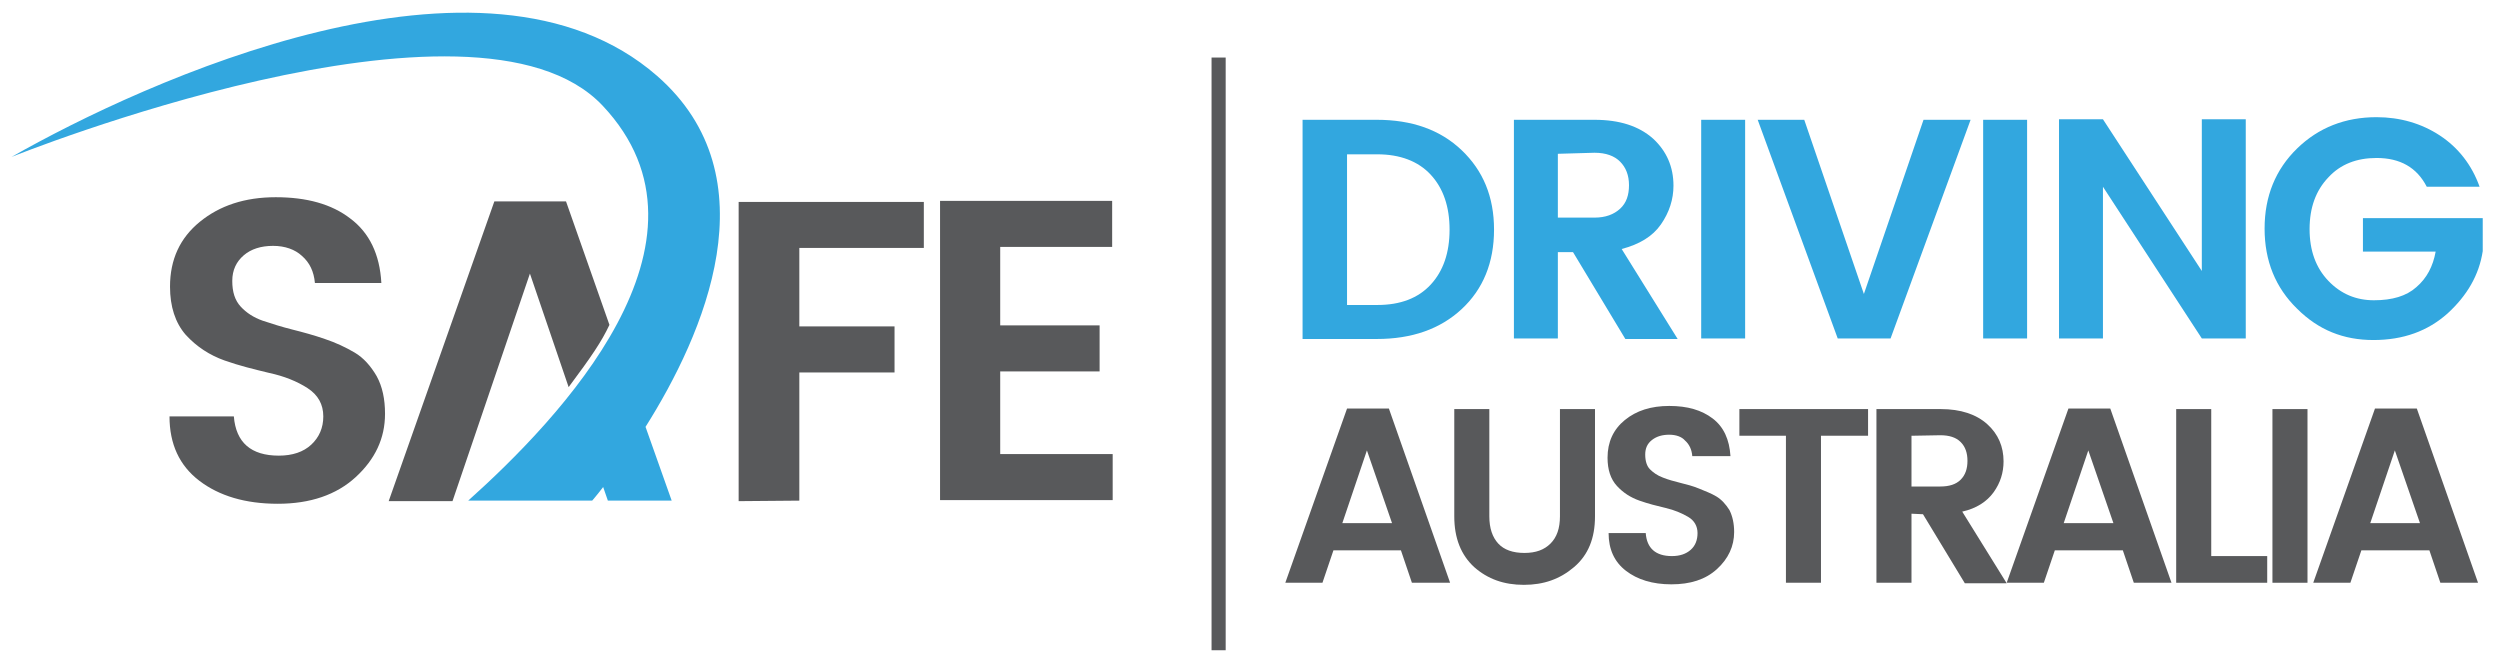 <?xml version="1.0" encoding="utf-8"?>
<!-- Generator: Adobe Illustrator 24.0.3, SVG Export Plug-In . SVG Version: 6.00 Build 0)  -->
<svg version="1.1" id="Layer_1" xmlns="http://www.w3.org/2000/svg" xmlns:xlink="http://www.w3.org/1999/xlink" x="0px" y="0px"
	 viewBox="0 0 477.9 126.4" style="enable-background:new 0 0 477.9 126.4;" xml:space="preserve">
<style type="text/css">
	.st0{fill:#58595B;}
	.st1{fill:#32A7DF;}
</style>
<g>
	<path class="st0" d="M52.2,47c-2.3,0-4.2,0.6-5.6,1.8c-1.4,1.2-2.2,2.8-2.2,4.9c0,2.1,0.5,3.7,1.6,4.9s2.5,2.1,4.2,2.7
		c1.8,0.6,3.7,1.2,5.7,1.7s4.2,1.1,6.2,1.8c2.1,0.7,4,1.6,5.7,2.6s3.1,2.6,4.2,4.5c1.1,2,1.6,4.4,1.6,7.2c0,4.7-1.9,8.7-5.6,12.1
		s-8.7,5.1-14.9,5.1s-11.2-1.5-15-4.4s-5.7-7-5.7-12.3h12.3c0.4,5,3.3,7.5,8.6,7.5c2.6,0,4.7-0.7,6.2-2.1s2.3-3.2,2.3-5.4
		c0-2.3-1-4.1-3-5.4s-4.5-2.3-7.3-2.9c-2.9-0.7-5.8-1.4-8.6-2.4s-5.3-2.6-7.4-4.9c-2-2.3-3-5.4-3-9.2c0-5.2,1.9-9.3,5.7-12.4
		s8.6-4.7,14.5-4.7S63.4,39,67,41.8c3.6,2.7,5.6,6.8,5.9,12.3H60.2c-0.2-2.2-1-3.9-2.5-5.2C56.4,47.7,54.5,47,52.2,47z"/>
	<path class="st0" d="M108.7,74l-7.4-21.7L86.5,95.8H74.3l20.2-57.3h13.7l8.3,23.6C115,65.3,113.1,68.1,108.7,74z"/>
	<path class="st0" d="M141.2,95.8V38.6h35.4v8.8h-23.8v15H171v8.8h-18.2v24.5L141.2,95.8L141.2,95.8z"/>
	<path class="st0" d="M212.6,38.4v8.8h-21.4v15h19V71h-19v15.8h21.5v8.8h-33V38.4H212.6z"/>
	<g>
		<g>
			<path class="st1" d="M263.2,22.9c6.7,0,12.1,1.9,16.2,5.8s6.2,8.9,6.2,15.2s-2.1,11.4-6.2,15.2s-9.5,5.7-16.2,5.7H249V22.9H263.2
				z M257.5,58.3h5.8c4.4,0,7.8-1.3,10.2-3.9c2.4-2.6,3.6-6.1,3.6-10.5s-1.2-7.9-3.6-10.5s-5.9-3.9-10.2-3.9h-5.8V58.3z"/>
			<path class="st1" d="M297.8,48.1v16.6h-8.4V22.9h15.4c4.8,0,8.5,1.2,11.2,3.6c2.6,2.4,3.9,5.4,3.9,9c0,2.6-0.8,5.1-2.4,7.4
				c-1.6,2.3-4.1,3.8-7.5,4.7l10.7,17.2h-10l-10-16.6h-2.9V48.1z M297.8,29.4v12.2h7c2.1,0,3.7-0.6,4.9-1.7s1.7-2.6,1.7-4.5
				s-0.6-3.4-1.7-4.5s-2.7-1.7-4.9-1.7L297.8,29.4L297.8,29.4z"/>
			<path class="st1" d="M325.2,64.7V22.9h8.4v41.8H325.2L325.2,64.7z"/>
			<path class="st1" d="M351.3,64.7L336,22.9h8.9l11.4,33.3l11.4-33.3h9l-15.3,41.8H351.3z"/>
			<path class="st1" d="M379.1,64.7V22.9h8.4v41.8H379.1L379.1,64.7z"/>
			<path class="st1" d="M420.9,22.8h8.4v41.9h-8.4l-18.9-29v29h-8.4V22.8h8.4l18.9,29V22.8z"/>
			<path class="st1" d="M439.1,59c-4.1-4-6.2-9.1-6.2-15.3s2.1-11.3,6.2-15.3s9.2-6,15.2-6c4.5,0,8.6,1.2,12.1,3.5s6.1,5.6,7.6,9.8
				h-10.1c-1.9-3.7-5.1-5.5-9.6-5.5c-3.8,0-6.9,1.2-9.2,3.7c-2.4,2.5-3.6,5.8-3.6,9.9s1.2,7.4,3.6,9.9s5.3,3.7,8.7,3.7
				c3.5,0,6.2-0.8,8.1-2.5c2-1.7,3.2-4,3.7-6.8h-13.9v-6.4h22.9V48c-0.7,4.6-3,8.5-6.7,11.9c-3.8,3.4-8.5,5.1-14.2,5.1
				S443.2,63.1,439.1,59z"/>
		</g>
	</g>
	<g>
		<path class="st0" d="M269.9,111.4l-2.1-6.2h-12.9l-2.1,6.2h-7.1l11.8-33.3h8l11.7,33.3C277.2,111.4,269.9,111.4,269.9,111.4z
			 M256.6,100h9.5l-4.8-13.9L256.6,100z"/>
		<path class="st0" d="M278,98.7V78.2h6.7v20.5c0,2.3,0.6,4,1.7,5.2s2.8,1.8,5,1.8s3.8-0.6,5-1.8s1.8-2.9,1.8-5.2V78.2h6.7v20.5
			c0,4.2-1.3,7.4-4,9.7s-5.8,3.4-9.6,3.4s-6.9-1.1-9.5-3.4C279.3,106.1,278,102.9,278,98.7z"/>
		<path class="st0" d="M319.1,83.1c-1.3,0-2.4,0.3-3.3,1s-1.3,1.6-1.3,2.8c0,1.2,0.3,2.2,0.9,2.8s1.4,1.2,2.5,1.6
			c1,0.4,2.1,0.7,3.3,1c1.2,0.3,2.4,0.6,3.6,1.1s2.3,0.9,3.3,1.5s1.8,1.5,2.5,2.6c0.6,1.2,0.9,2.6,0.9,4.2c0,2.7-1.1,5.1-3.3,7.1
			s-5.1,2.9-8.7,2.9s-6.5-0.9-8.7-2.6s-3.3-4.1-3.3-7.2h7.1c0.2,2.9,1.9,4.4,5,4.4c1.5,0,2.7-0.4,3.6-1.2c0.9-0.8,1.3-1.9,1.3-3.2
			c0-1.3-0.6-2.4-1.8-3.1s-2.6-1.3-4.3-1.7c-1.7-0.4-3.3-0.8-5-1.4s-3.1-1.5-4.3-2.8c-1.2-1.3-1.8-3.1-1.8-5.4c0-3,1.1-5.4,3.3-7.2
			s5-2.7,8.5-2.7s6.2,0.8,8.3,2.4c2.1,1.6,3.2,4,3.4,7.2h-7.3c-0.1-1.3-0.6-2.3-1.4-3C321.5,83.5,320.4,83.1,319.1,83.1z"/>
		<path class="st0" d="M332.5,83.3v-5.1h24.6v5.1h-9v28.1h-6.7V83.3C341.5,83.3,332.5,83.3,332.5,83.3z"/>
		<path class="st0" d="M365.4,98.2v13.2h-6.7V78.2H371c3.8,0,6.8,1,8.9,2.9s3.1,4.3,3.1,7.1c0,2.1-0.6,4.1-1.9,5.9s-3.3,3.1-6,3.7
			l8.5,13.7h-8l-8-13.2L365.4,98.2L365.4,98.2z M365.4,83.3V93h5.5c1.7,0,3-0.4,3.9-1.3s1.3-2.1,1.3-3.6s-0.4-2.7-1.3-3.6
			s-2.2-1.3-3.9-1.3L365.4,83.3L365.4,83.3z"/>
		<path class="st0" d="M407.9,111.4l-2.1-6.2h-13l-2.1,6.2h-7.1l11.8-33.3h8l11.7,33.3C415.1,111.4,407.9,111.4,407.9,111.4z
			 M394.5,100h9.5l-4.8-13.9L394.5,100z"/>
		<path class="st0" d="M416,78.2h6.7v28.1h10.7v5.1H416V78.2z"/>
		<path class="st0" d="M434.4,111.4V78.2h6.7v33.2L434.4,111.4L434.4,111.4z"/>
		<path class="st0" d="M466.5,111.4l-2.1-6.2h-13l-2.1,6.2h-7.1L454,78.1h8l11.7,33.3C473.7,111.4,466.5,111.4,466.5,111.4z
			 M453.1,100h9.5l-4.8-13.9L453.1,100z"/>
	</g>
	<rect x="231.6" y="11" class="st0" width="2.7" height="113.3"/>
	<path class="st1" d="M125.6,14.5C92.6-14.3,27.5,15.6,2.2,30c0,0,88.6-35.7,113-9.8s-8.4,60-25.7,75.5h23.7c0,0,0.8-0.9,2.1-2.6
		l0.9,2.6h12.2l-5-14.1C134.5,64,147.8,33.9,125.6,14.5z"/>
</g>
</svg>
